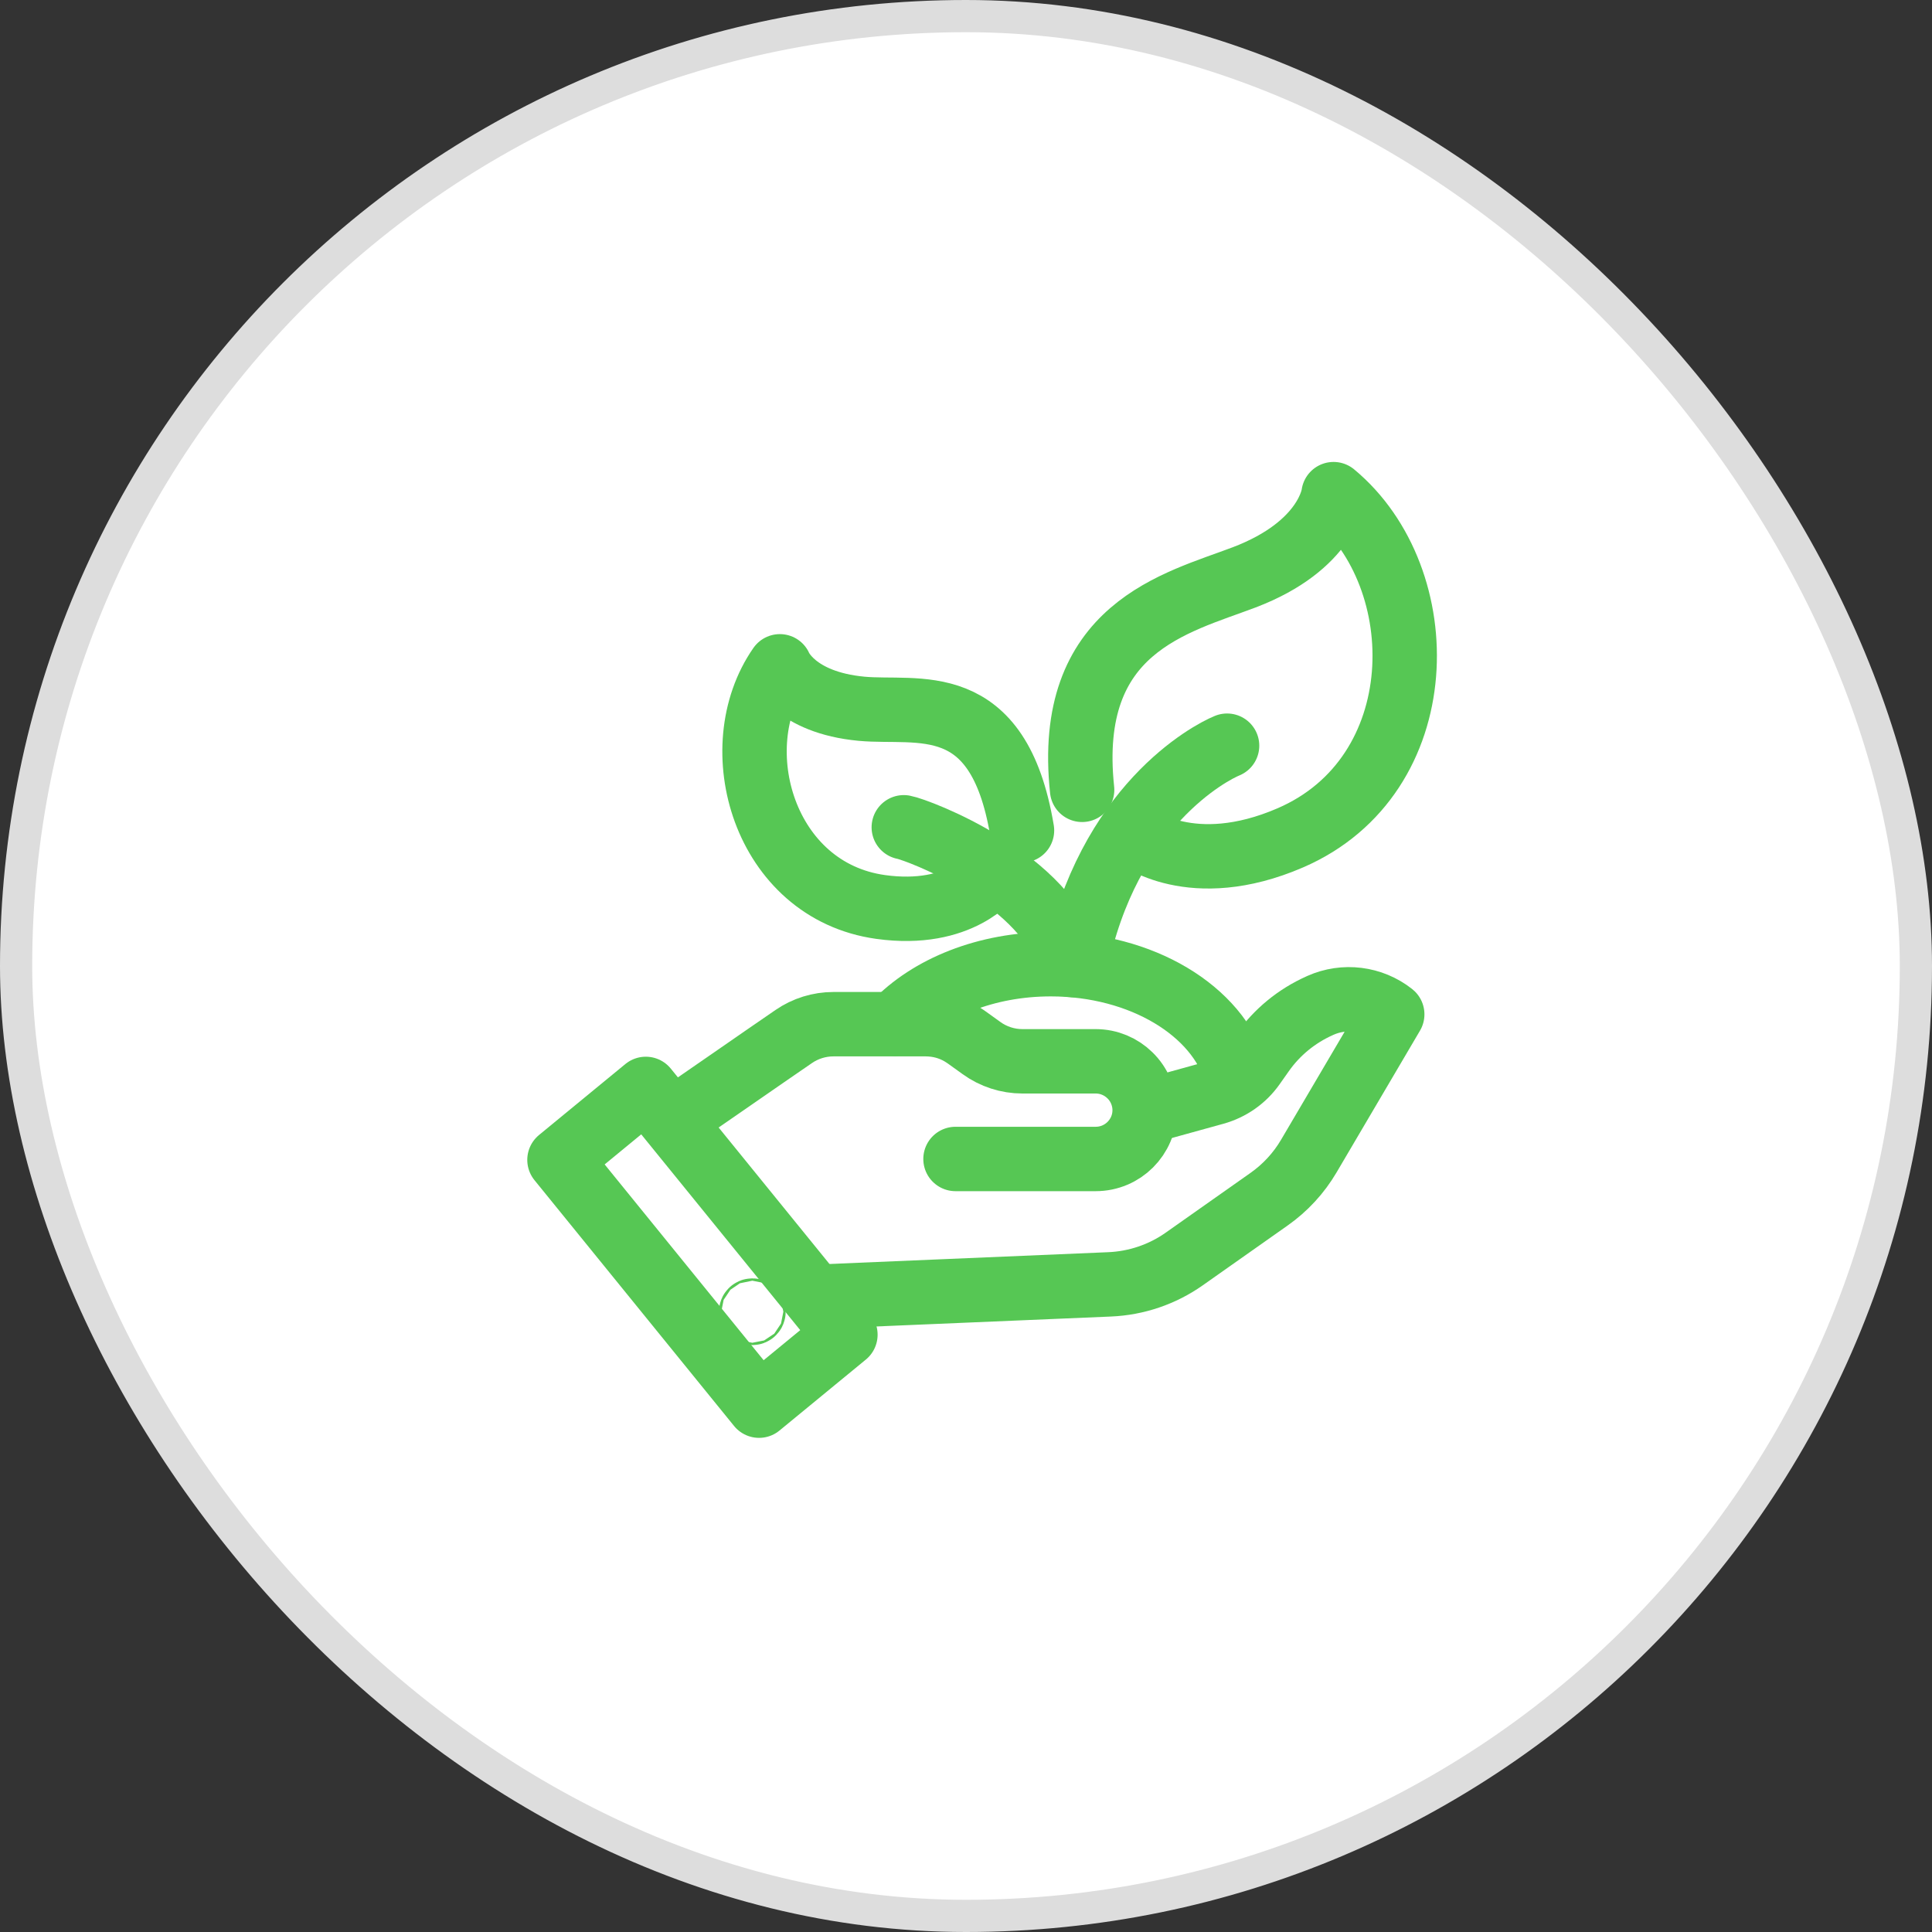 <svg width="60" height="60" viewBox="0 0 60 60" fill="none" xmlns="http://www.w3.org/2000/svg">
<rect x="0" y="0" width="60" height="60" fill="#333333" stroke="none"/>
<rect x="0.5" y="0.5" width="59" height="59" rx="29.5" fill="white"/>
<path d="M35.28 25.964C35.28 25.964 37.007 27.344 40.072 26.02C44.54 24.09 44.568 17.959 41.415 15.346C41.415 15.346 41.242 16.941 38.637 17.931C36.537 18.728 33.07 19.494 33.606 24.529" stroke="#56C754" stroke-width="2" stroke-linecap="round" stroke-linejoin="round"/>
<path d="M33.399 29.975C34.398 25.042 37.575 23.375 38.108 23.158" stroke="#56C754" stroke-width="2" stroke-linecap="round" stroke-linejoin="round"/>
<path d="M30.814 27.166C30.814 27.166 29.84 28.513 27.349 28.167C23.718 27.662 22.459 23.219 24.219 20.693C24.219 20.693 24.666 21.815 26.756 22.011C28.498 22.174 31.003 21.389 31.739 25.79" stroke="#56C754" stroke-width="2" stroke-linecap="round" stroke-linejoin="round"/>
<path d="M28.068 25.692C28.484 25.768 32.568 27.28 33.255 29.965" stroke="#56C754" stroke-width="2" stroke-linecap="round" stroke-linejoin="round"/>
<path d="M27.793 31.79C28.855 30.673 30.626 29.944 32.632 29.944C35.458 29.944 37.82 31.393 38.385 33.327V33.329" stroke="#56C754" stroke-width="2" stroke-linecap="round" stroke-linejoin="round"/>
<path d="M23.573 43.654L17.375 36.021L20.056 33.817L26.255 41.45L23.573 43.654Z" stroke="#56C754" stroke-width="2" stroke-linecap="round" stroke-linejoin="round"/>
<path d="M29.674 35.993H34.027C34.447 35.993 34.828 35.823 35.102 35.549C35.377 35.275 35.548 34.896 35.548 34.478C35.548 34.06 35.373 33.667 35.09 33.394C34.817 33.126 34.44 32.96 34.027 32.96H31.751C31.295 32.96 30.848 32.815 30.478 32.546L30.026 32.221C30.002 32.204 29.976 32.187 29.953 32.171C29.639 31.96 29.277 31.837 28.903 31.813C28.853 31.809 28.804 31.807 28.754 31.807H25.883C25.444 31.807 25.013 31.94 24.649 32.191L23.783 32.787L22.692 33.542L21.601 34.296L20.967 34.734" stroke="#56C754" stroke-width="2" stroke-linecap="round" stroke-linejoin="round"/>
<path d="M25.527 40.265L34.459 39.887C35.291 39.852 36.096 39.579 36.776 39.1L39.411 37.243C39.914 36.889 40.335 36.433 40.646 35.904L43.237 31.501L43.235 31.499C42.602 31.001 41.744 30.894 41.008 31.222L40.982 31.234C40.27 31.552 39.657 32.054 39.209 32.69L38.922 33.097C38.634 33.506 38.212 33.801 37.73 33.935L35.569 34.532" stroke="#56C754" stroke-width="2" stroke-linecap="round" stroke-linejoin="round"/>
<path d="M23.4 40.737C23.4 40.757 23.384 40.773 23.364 40.773C23.344 40.773 23.328 40.757 23.328 40.737C23.328 40.717 23.344 40.701 23.364 40.701C23.384 40.701 23.4 40.717 23.4 40.737Z" stroke="#56C754" stroke-width="2" stroke-linecap="round" stroke-linejoin="round"/>
<rect x="0.5" y="0.5" width="59" height="59" rx="29.5" stroke="#DDDDDD"/>
</svg>
